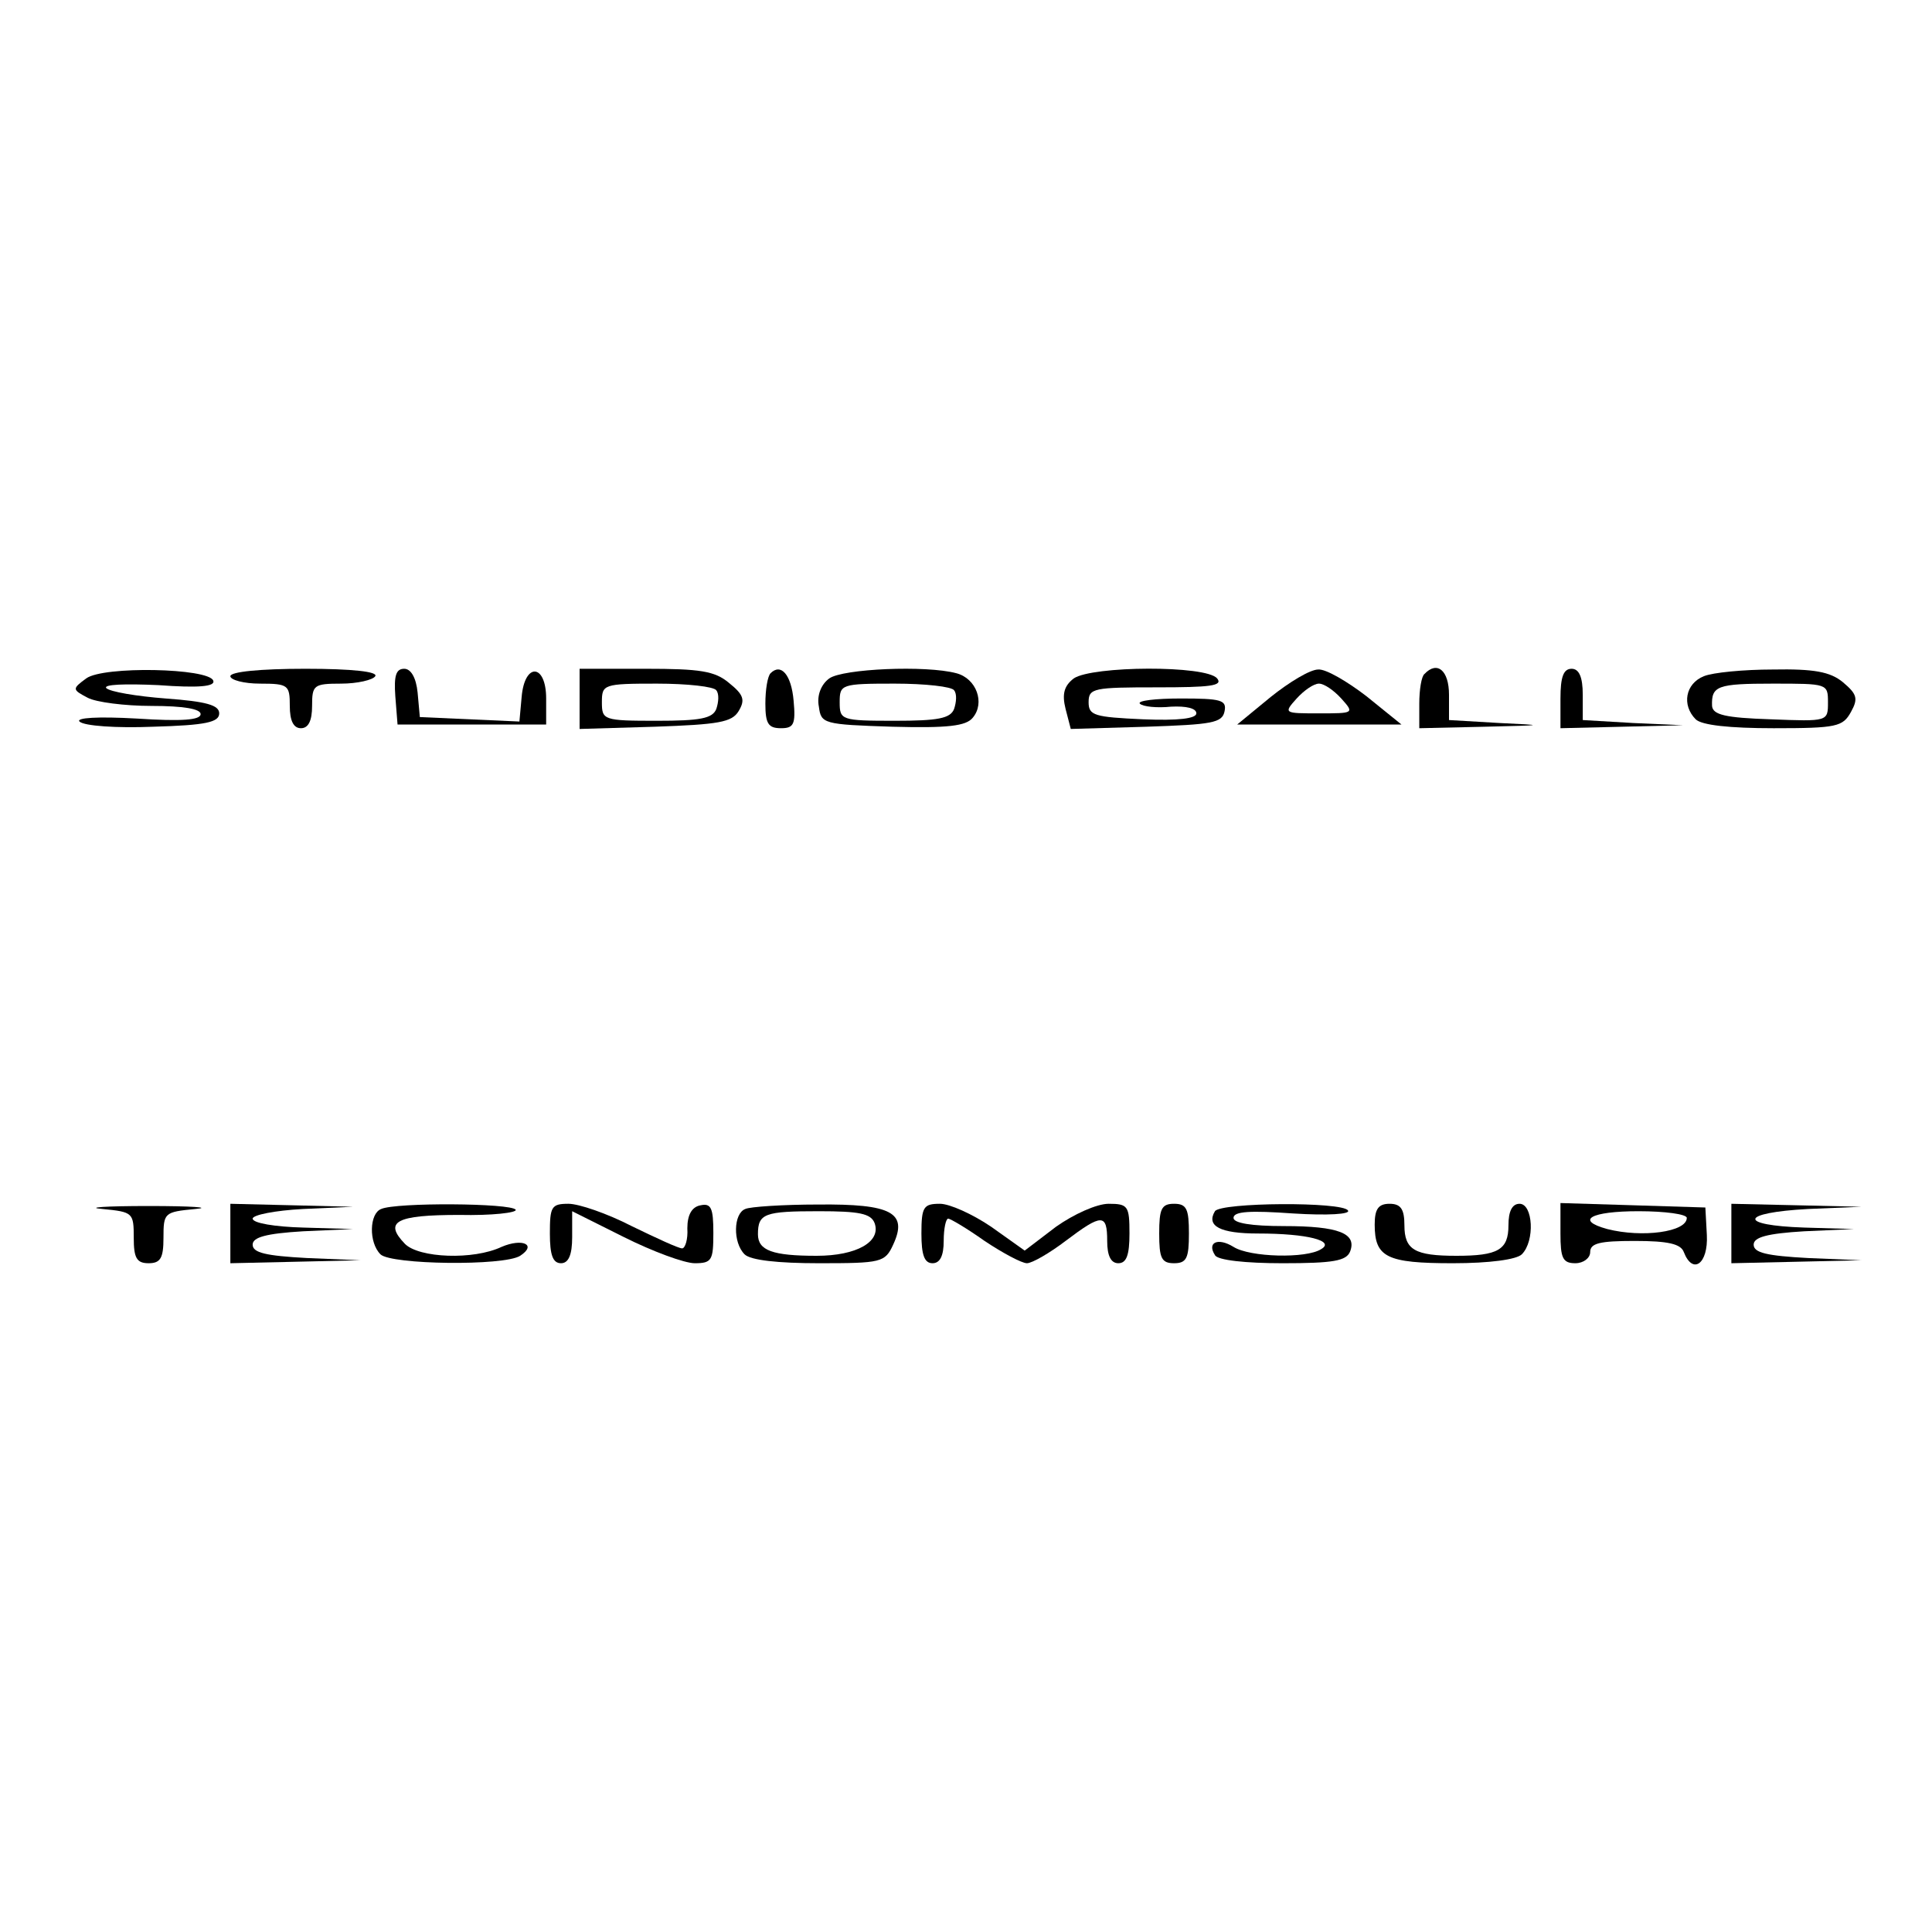 <?xml version="1.0" standalone="no"?>
<!DOCTYPE svg PUBLIC "-//W3C//DTD SVG 20010904//EN"
 "http://www.w3.org/TR/2001/REC-SVG-20010904/DTD/svg10.dtd">
<svg version="1.0" xmlns="http://www.w3.org/2000/svg"
 width="260pt" height="260pt" viewBox="0 0 260 260"
 preserveAspectRatio="xMidYMid meet">
<g transform="translate(0,260) scale(0.1,-0.1)"
fill="#000000" stroke="none">
<path d="M116 1687 c-19 -14 -19 -15 2 -26 11 -6 50 -11 86 -11 43 0 66 -4 66
-11 0 -8 -25 -10 -86 -6 -53 3 -82 1 -77 -4 6 -6 50 -9 99 -7 71 2 89 6 89 18
0 11 -17 16 -72 20 -39 3 -75 9 -80 14 -4 5 25 6 70 4 54 -4 77 -2 74 6 -6 17
-148 20 -171 3z"/>
<path d="M310 1690 c0 -5 18 -10 40 -10 38 0 40 -2 40 -30 0 -20 5 -30 15 -30
10 0 15 10 15 30 0 28 2 30 39 30 22 0 43 5 46 10 4 6 -30 10 -94 10 -61 0
-101 -4 -101 -10z"/>
<path d="M532 1663 l3 -38 100 0 100 0 0 35 c0 47 -29 49 -33 2 l-3 -33 -67 3
-67 3 -3 33 c-2 20 -9 32 -18 32 -11 0 -14 -9 -12 -37z"/>
<path d="M780 1660 l0 -41 101 3 c86 3 104 6 113 21 9 15 7 22 -13 38 -19 16
-39 19 -112 19 l-89 0 0 -40z m184 11 c4 -5 3 -16 0 -25 -5 -13 -22 -16 -80
-16 -72 0 -74 1 -74 25 0 24 2 25 74 25 41 0 77 -4 80 -9z"/>
<path d="M1037 1694 c-4 -4 -7 -22 -7 -41 0 -27 4 -33 21 -33 17 0 20 5 17 37
-3 35 -17 51 -31 37z"/>
<path d="M1116 1687 c-11 -8 -17 -23 -14 -38 3 -23 6 -24 99 -27 75 -2 99 1
108 12 17 20 5 53 -22 60 -41 11 -153 6 -171 -7z m168 -16 c4 -5 3 -16 0 -25
-5 -13 -22 -16 -80 -16 -72 0 -74 1 -74 25 0 24 2 25 74 25 41 0 77 -4 80 -9z"/>
<path d="M1445 1687 c-13 -10 -16 -21 -11 -41 l7 -27 102 3 c88 3 102 5 105
21 3 15 -5 17 -59 17 -34 0 -59 -3 -55 -7 4 -4 23 -6 42 -4 20 1 34 -2 34 -9
0 -7 -24 -10 -72 -8 -65 3 -73 5 -73 23 0 19 7 20 92 20 72 0 89 2 81 12 -15
18 -168 17 -193 0z"/>
<path d="M1710 1662 l-45 -37 110 0 111 0 -47 38 c-26 20 -55 37 -65 36 -11 0
-39 -17 -64 -37z m95 -2 c18 -20 17 -20 -30 -20 -47 0 -48 0 -30 20 10 11 23
20 30 20 7 0 20 -9 30 -20z"/>
<path d="M1917 1693 c-4 -3 -7 -21 -7 -40 l0 -33 88 2 c82 2 83 2 20 5 l-68 4
0 34 c0 33 -16 46 -33 28z"/>
<path d="M2100 1660 l0 -40 83 2 82 2 -67 3 -68 4 0 34 c0 24 -5 35 -15 35
-11 0 -15 -11 -15 -40z"/>
<path d="M2293 1690 c-25 -10 -30 -39 -11 -58 8 -8 46 -12 105 -12 85 0 93 2
104 22 10 18 8 24 -11 40 -17 14 -39 18 -94 17 -39 0 -81 -4 -93 -9z m167 -35
c0 -26 0 -26 -77 -23 -61 2 -78 6 -79 18 -1 27 7 30 82 30 73 0 74 0 74 -25z"/>
<path d="M138 973 c41 -4 42 -5 42 -39 0 -27 4 -34 20 -34 16 0 20 7 20 34 0
34 1 35 43 39 23 2 -5 4 -63 4 -58 0 -86 -2 -62 -4z"/>
<path d="M310 940 l0 -40 88 2 87 2 -72 3 c-55 3 -73 7 -73 18 0 10 18 15 68
18 l67 3 -67 2 c-38 1 -68 6 -68 12 0 5 30 11 68 13 l67 3 -82 2 -83 2 0 -40z"/>
<path d="M513 973 c-16 -6 -17 -45 -1 -61 14 -14 166 -16 188 -2 23 15 3 24
-25 12 -38 -18 -111 -15 -130 4 -29 30 -12 39 73 39 44 -1 78 3 76 7 -6 9
-161 10 -181 1z"/>
<path d="M740 940 c0 -29 4 -40 15 -40 10 0 15 11 15 35 l0 35 70 -35 c38 -19
81 -35 95 -35 23 0 25 4 25 41 0 33 -3 40 -17 37 -12 -2 -18 -13 -18 -31 1
-15 -3 -27 -7 -27 -5 0 -35 14 -68 30 -33 17 -71 30 -85 30 -23 0 -25 -4 -25
-40z"/>
<path d="M1003 973 c-16 -6 -17 -45 -1 -61 8 -8 45 -12 100 -12 84 0 89 1 100
25 20 43 -2 55 -101 54 -47 0 -92 -3 -98 -6z m174 -19 c9 -25 -24 -44 -78 -44
-59 0 -79 7 -79 29 0 28 9 31 82 31 54 0 70 -3 75 -16z"/>
<path d="M1240 940 c0 -29 4 -40 15 -40 10 0 15 10 15 30 0 17 3 30 6 30 3 0
25 -13 49 -30 24 -16 50 -30 57 -30 7 0 31 14 52 30 49 37 56 37 56 0 0 -20 5
-30 15 -30 11 0 15 11 15 40 0 37 -2 40 -28 40 -16 0 -47 -14 -71 -31 l-42
-32 -45 32 c-25 17 -56 31 -69 31 -22 0 -25 -4 -25 -40z"/>
<path d="M1560 940 c0 -33 3 -40 20 -40 17 0 20 7 20 40 0 33 -3 40 -20 40
-17 0 -20 -7 -20 -40z"/>
<path d="M1635 970 c-12 -20 7 -30 58 -30 67 0 104 -10 85 -21 -20 -13 -96
-11 -118 3 -21 13 -36 6 -25 -11 3 -7 42 -11 91 -11 68 0 86 3 91 16 9 24 -15
34 -89 34 -44 0 -68 4 -68 11 0 9 23 10 80 6 47 -3 78 -1 74 4 -7 12 -171 11
-179 -1z"/>
<path d="M1850 952 c0 -44 16 -52 105 -52 50 0 86 5 93 12 18 18 15 68 -3 68
-10 0 -15 -10 -15 -29 0 -33 -14 -41 -70 -41 -56 0 -70 8 -70 41 0 22 -5 29
-20 29 -15 0 -20 -7 -20 -28z"/>
<path d="M2100 940 c0 -33 3 -40 20 -40 11 0 20 7 20 15 0 12 13 15 60 15 45
0 62 -4 66 -15 12 -31 33 -16 31 23 l-2 37 -97 3 -98 3 0 -41z m170 21 c0 -19
-60 -27 -107 -15 -44 12 -22 24 42 24 36 0 65 -4 65 -9z"/>
<path d="M2330 940 l0 -40 88 2 87 2 -72 3 c-55 3 -73 7 -73 18 0 10 18 15 68
18 l67 3 -67 2 c-90 3 -87 20 5 25 l72 3 -87 2 -88 2 0 -40z"/>
</g>
</svg>
